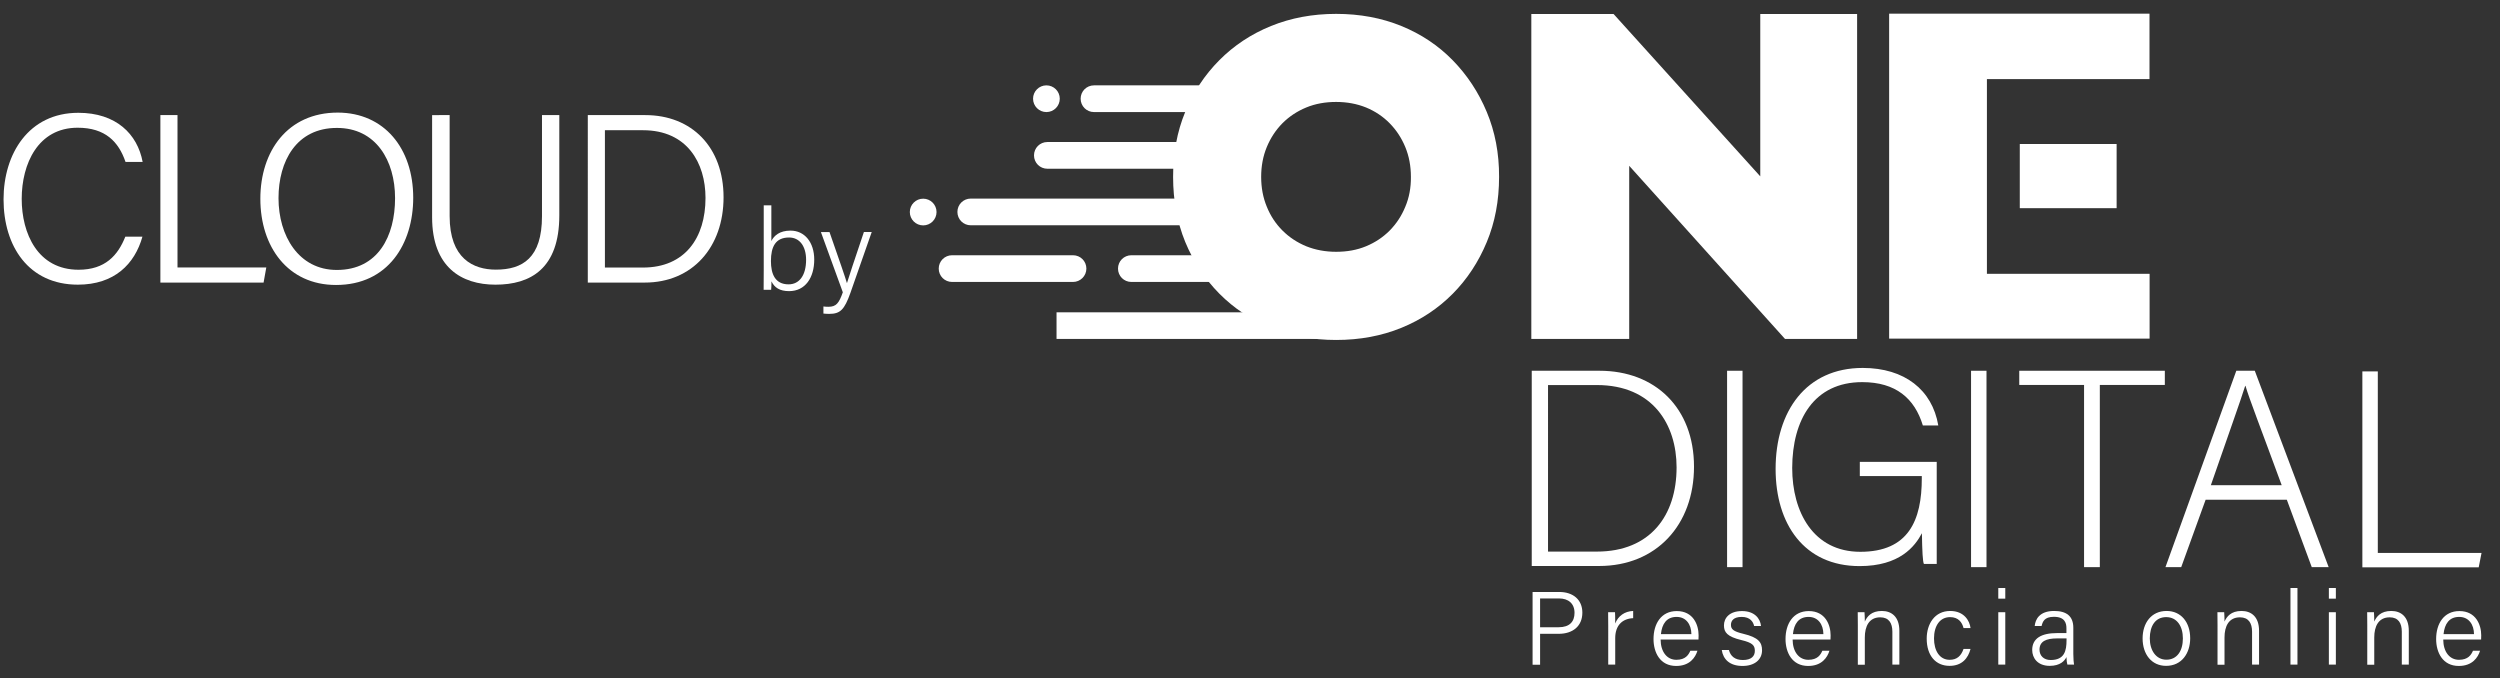 <svg xmlns="http://www.w3.org/2000/svg" xmlns:xlink="http://www.w3.org/1999/xlink" id="Capa_1" x="0px" y="0px" viewBox="0 0 239.58 65" style="enable-background:new 0 0 239.58 65;" xml:space="preserve"><rect x="0" y="0" width="239.58" height="65" fill="#333333" stroke="none"/><style type="text/css">	.st0{fill:#A359F8;}	.st1{fill:#F6D4FA;}	.st2{fill:#F5EBF5;}	.st3{fill:#F4C3FA;}	.st4{fill:#FDC153;}	.st5{fill:#FCF6DE;}	.st6{fill:#FFD359;}	.st7{fill:#FF6545;}	.st8{fill:#FFFFFF;}	.st9{fill:#277D2A;}	.st10{fill:#C09B2A;}	.st11{fill:#39A1FF;}	.st12{fill:#130135;}	.st13{fill:url(#SVGID_3_);}	.st14{fill:url(#SVGID_4_);}	.st15{fill:#1D1D1B;}</style><path class="st8" d="M142.48,10.73c-0.79-1.89-1.88-3.54-3.27-4.96c-1.39-1.42-3.03-2.51-4.92-3.28c-1.89-0.77-3.97-1.16-6.25-1.16 c-2.25,0-4.33,0.39-6.23,1.16c-1.9,0.77-3.56,1.87-4.96,3.28c-1.41,1.42-2.5,3.07-3.27,4.96c-0.78,1.89-1.16,3.96-1.16,6.22 c0,2.26,0.39,4.34,1.16,6.23c0.78,1.89,1.87,3.54,3.27,4.96c1.41,1.42,3.06,2.51,4.96,3.28c1.9,0.77,3.98,1.16,6.23,1.16 c2.28,0,4.36-0.39,6.25-1.16c1.89-0.77,3.53-1.86,4.92-3.26c1.39-1.4,2.48-3.06,3.27-4.96c0.79-1.9,1.18-3.98,1.18-6.25 C143.67,14.69,143.27,12.62,142.48,10.73z M134.67,19.82c-0.36,0.88-0.86,1.63-1.5,2.28c-0.64,0.64-1.39,1.14-2.26,1.5 c-0.87,0.36-1.82,0.53-2.87,0.53c-1.03,0-1.99-0.18-2.86-0.53c-0.87-0.36-1.63-0.86-2.28-1.51c-0.65-0.65-1.15-1.41-1.5-2.28 c-0.36-0.87-0.54-1.82-0.54-2.86c0-1.04,0.18-1.99,0.54-2.86c0.36-0.87,0.86-1.63,1.5-2.28c0.65-0.65,1.41-1.15,2.28-1.51 c0.87-0.36,1.83-0.53,2.86-0.53c1.05,0,2,0.18,2.87,0.53c0.87,0.36,1.62,0.86,2.26,1.51c0.64,0.65,1.14,1.41,1.5,2.28 c0.36,0.87,0.54,1.82,0.54,2.86C135.22,17.99,135.04,18.95,134.67,19.82z"></path><g>	<polygon class="st8" points="168.69,16.9 154.63,1.34 146.75,1.34 146.75,32.48 156.13,32.48 156.13,15.89 171.06,32.48   177.97,32.48 177.97,1.34 168.69,1.34  "></polygon></g><path class="st8" d="M153.28,35.53h-6.49v18.71h6.46c5.47,0,9.09-3.93,9.09-9.52C162.34,39.11,158.64,35.53,153.28,35.53z  M153.03,52.86h-4.68V36.9h4.68c5.37,0,7.64,3.8,7.64,7.89C160.67,49.4,158.15,52.86,153.03,52.86z"></path><rect x="165.51" y="35.53" class="st8" width="1.48" height="18.82"></rect><path class="st8" d="M178.46,36.62c3.22,0,5.02,1.56,5.81,4.15h1.48c-0.58-3.41-3.23-5.51-7.24-5.51c-5.43,0-8.35,4.15-8.35,9.68 c0,5.27,2.73,9.31,8.05,9.31c3.84,0,5.3-1.88,5.97-3.15c0.03,1.77,0.08,2.72,0.19,2.94h1.23v-9.78h-7.37v1.36h5.94v0.21 c0,4.05-1.28,7.05-5.89,7.05c-4.51,0-6.53-3.82-6.53-8.03C171.76,40.21,173.85,36.62,178.46,36.62z"></path><rect x="188.89" y="35.53" class="st8" width="1.48" height="18.82"></rect><polygon class="st8" points="193.51,36.89 199.72,36.89 199.72,54.35 201.23,54.35 201.23,36.89 207.46,36.89 207.46,35.53  193.51,35.53 "></polygon><path class="st8" d="M214.31,35.53l-6.79,18.82h1.51l2.34-6.46h7.78l2.39,6.46h1.62l-7.08-18.82H214.31z M211.87,46.5 c1.65-4.76,2.84-8.08,3.29-9.52h0.03c0.37,1.27,1.43,3.96,3.47,9.52H211.87z"></path><polygon class="st8" points="227.87,52.99 227.87,35.59 226.39,35.59 226.39,54.37 237.54,54.37 237.81,52.99 "></polygon><g>	<g>		<path class="st8" d="M146.87,56.73h2.56c1.31,0,2.21,0.73,2.21,1.98c0,1.3-0.92,2.03-2.27,2.03h-1.78v2.96h-0.72V56.73z    M147.59,60.11h1.78c1.05,0,1.52-0.54,1.52-1.38c0-0.9-0.6-1.38-1.48-1.38h-1.82V60.11z"></path>		<path class="st8" d="M154.12,60.04c0-0.78-0.01-1.16-0.01-1.37h0.66c0.01,0.15,0.02,0.51,0.02,1.08c0.28-0.72,0.9-1.17,1.72-1.2   v0.69c-1.04,0.05-1.72,0.69-1.72,1.92v2.53h-0.67V60.04z"></path>		<path class="st8" d="M159.14,61.29c0.01,1.17,0.6,1.94,1.51,1.94c0.88,0,1.17-0.48,1.34-0.87h0.68c-0.2,0.65-0.74,1.46-2.04,1.46   c-1.55,0-2.17-1.3-2.17-2.58c0-1.46,0.73-2.68,2.23-2.68c1.58,0,2.09,1.32,2.09,2.32c0,0.15,0,0.28-0.01,0.41H159.14z    M162.09,60.77c-0.01-0.92-0.5-1.65-1.42-1.65c-0.96,0-1.4,0.67-1.5,1.65H162.09z"></path>		<path class="st8" d="M165.68,62.28c0.16,0.61,0.59,0.97,1.34,0.97c0.82,0,1.15-0.37,1.15-0.88c0-0.53-0.24-0.78-1.29-1.03   c-1.36-0.33-1.67-0.74-1.67-1.41c0-0.7,0.52-1.37,1.73-1.37c1.21,0,1.75,0.72,1.82,1.43h-0.66c-0.08-0.38-0.37-0.87-1.19-0.87   c-0.8,0-1.03,0.39-1.03,0.76c0,0.42,0.23,0.63,1.19,0.86c1.46,0.35,1.79,0.83,1.79,1.58c0,0.9-0.72,1.5-1.87,1.5   c-1.22,0-1.86-0.63-1.99-1.53H165.68z"></path>		<path class="st8" d="M171.79,61.29c0.01,1.17,0.6,1.94,1.51,1.94c0.88,0,1.17-0.48,1.34-0.87h0.68c-0.2,0.65-0.74,1.46-2.04,1.46   c-1.55,0-2.17-1.3-2.17-2.58c0-1.46,0.73-2.68,2.23-2.68c1.58,0,2.09,1.32,2.09,2.32c0,0.15,0,0.28-0.01,0.41H171.79z    M174.74,60.77c-0.01-0.92-0.5-1.65-1.42-1.65c-0.96,0-1.4,0.67-1.5,1.65H174.74z"></path>		<path class="st8" d="M178.04,59.94c0-0.44,0-0.87-0.01-1.27h0.65c0.02,0.15,0.03,0.75,0.03,0.9c0.21-0.48,0.62-1.02,1.63-1.02   c0.92,0,1.68,0.54,1.68,1.9v3.24h-0.67v-3.15c0-0.83-0.34-1.38-1.16-1.38c-1.08,0-1.48,0.87-1.48,1.93v2.61h-0.67V59.94z"></path>		<path class="st8" d="M188.84,62.19c-0.23,0.88-0.81,1.62-2.01,1.62c-1.31,0-2.19-0.96-2.19-2.61c0-1.4,0.76-2.65,2.25-2.65   c1.35,0,1.87,0.96,1.95,1.64h-0.67c-0.14-0.55-0.49-1.05-1.29-1.05c-0.98,0-1.54,0.84-1.54,2.04c0,1.17,0.53,2.05,1.5,2.05   c0.69,0,1.09-0.36,1.33-1.04H188.84z"></path>		<path class="st8" d="M191.5,56.35h0.67v1.02h-0.67V56.35z M191.5,58.67h0.67v5.02h-0.67V58.67z"></path>		<path class="st8" d="M198.69,62.67c0,0.45,0.04,0.87,0.07,1.02h-0.64c-0.04-0.12-0.07-0.35-0.09-0.72   c-0.17,0.36-0.6,0.84-1.6,0.84c-1.17,0-1.68-0.76-1.68-1.52c0-1.11,0.87-1.62,2.37-1.62c0.39,0,0.71,0,0.91,0V60.2   c0-0.48-0.15-1.09-1.2-1.09c-0.93,0-1.08,0.48-1.18,0.88h-0.66c0.06-0.62,0.44-1.44,1.86-1.44c1.18,0,1.84,0.49,1.84,1.61V62.67z    M198.04,61.18c-0.18,0-0.6,0-0.91,0c-1.06,0-1.68,0.29-1.68,1.08c0,0.58,0.41,0.99,1.07,0.99c1.33,0,1.52-0.89,1.52-1.9V61.18z"></path>		<path class="st8" d="M209.89,61.17c0,1.42-0.8,2.64-2.31,2.64c-1.39,0-2.25-1.11-2.25-2.63c0-1.46,0.82-2.63,2.3-2.63   C208.99,58.55,209.89,59.6,209.89,61.17z M206.02,61.18c0,1.15,0.6,2.04,1.59,2.04c1.01,0,1.58-0.83,1.58-2.04   c0-1.16-0.56-2.04-1.6-2.04C206.54,59.14,206.02,60,206.02,61.18z"></path>		<path class="st8" d="M212.51,59.94c0-0.44,0-0.87-0.01-1.27h0.65c0.02,0.15,0.03,0.75,0.03,0.9c0.21-0.48,0.62-1.02,1.63-1.02   c0.92,0,1.68,0.54,1.68,1.9v3.24h-0.67v-3.15c0-0.83-0.34-1.38-1.16-1.38c-1.08,0-1.48,0.87-1.48,1.93v2.61h-0.67V59.94z"></path>		<path class="st8" d="M219.5,63.69v-7.34h0.67v7.34H219.5z"></path>		<path class="st8" d="M223.18,56.35h0.67v1.02h-0.67V56.35z M223.18,58.67h0.67v5.02h-0.67V58.67z"></path>		<path class="st8" d="M226.86,59.94c0-0.44,0-0.87-0.01-1.27h0.65c0.02,0.15,0.03,0.75,0.03,0.9c0.21-0.48,0.62-1.02,1.63-1.02   c0.92,0,1.68,0.54,1.68,1.9v3.24h-0.67v-3.15c0-0.83-0.34-1.38-1.16-1.38c-1.08,0-1.48,0.87-1.48,1.93v2.61h-0.67V59.94z"></path>		<path class="st8" d="M234.14,61.29c0.01,1.17,0.6,1.94,1.51,1.94c0.88,0,1.17-0.48,1.34-0.87h0.68c-0.2,0.65-0.74,1.46-2.04,1.46   c-1.55,0-2.17-1.3-2.17-2.58c0-1.46,0.73-2.68,2.23-2.68c1.58,0,2.09,1.32,2.09,2.32c0,0.15,0,0.28-0.01,0.41H234.14z    M237.09,60.77c-0.01-0.92-0.5-1.65-1.42-1.65c-0.96,0-1.4,0.67-1.5,1.65H237.09z"></path>	</g></g><g>	<path class="st8" d="M13.65,22.68c-0.74,2.63-2.69,4.6-6.19,4.6c-4.7,0-7.12-3.66-7.12-8.18c0-4.35,2.4-8.29,7.17-8.29  c3.61,0,5.66,2.03,6.16,4.71h-1.64c-0.66-1.93-1.93-3.28-4.59-3.28c-3.79,0-5.36,3.45-5.36,6.82c0,3.31,1.53,6.79,5.45,6.79  c2.55,0,3.77-1.38,4.48-3.17H13.65z"></path>	<path class="st8" d="M15.37,11.03h1.64v14.6h8.51l-0.26,1.45h-9.89V11.03z"></path>	<path class="st8" d="M39.6,18.95c0,4.4-2.4,8.36-7.4,8.36c-4.61,0-7.25-3.65-7.25-8.26c0-4.56,2.61-8.26,7.42-8.26  C36.83,10.8,39.6,14.23,39.6,18.95z M26.69,18.99c0,3.59,1.92,6.88,5.59,6.88c3.96,0,5.58-3.25,5.58-6.88  c0-3.61-1.84-6.73-5.56-6.73C28.4,12.25,26.69,15.45,26.69,18.99z"></path>	<path class="st8" d="M43.09,11.03v9.69c0,4.05,2.26,5.12,4.43,5.12c2.56,0,4.42-1.12,4.42-5.12v-9.69h1.66v9.61  c0,5.11-2.76,6.64-6.12,6.64c-3.25,0-6.07-1.67-6.07-6.46v-9.79H43.09z"></path>	<path class="st8" d="M56.33,11.03h5.51c4.45,0,7.5,3.07,7.5,7.88c0,4.77-2.98,8.17-7.55,8.17h-5.46V11.03z M57.97,25.64h3.65  c4.03,0,5.99-2.86,5.99-6.67c0-3.37-1.77-6.49-5.99-6.49h-3.65V25.64z"></path></g><g>	<path class="st8" d="M73.18,19.68h0.74v3.42c0.26-0.52,0.79-1,1.84-1c1.34,0,2.27,1.11,2.27,2.78c0,1.72-0.85,3.02-2.41,3.02  c-0.91,0-1.41-0.35-1.69-0.94c0,0.32-0.01,0.66-0.03,0.81h-0.72c0.01-0.63,0.01-1.25,0.01-1.88V19.68z M77.25,24.9  c0-1.3-0.62-2.14-1.63-2.14c-1.29,0-1.74,0.87-1.74,2.26c0,1.24,0.4,2.23,1.69,2.23C76.62,27.25,77.25,26.36,77.25,24.9z"></path>	<path class="st8" d="M79.49,22.23c1.02,2.93,1.5,4.31,1.67,4.89h0.01c0.2-0.65,0.62-1.93,1.62-4.89h0.75l-2.04,5.83  c-0.58,1.63-0.98,2.02-2.04,2.02c-0.19,0-0.35-0.01-0.55-0.03v-0.68c0.15,0.02,0.31,0.03,0.48,0.03c0.75,0,1.01-0.35,1.38-1.39  l-2.1-5.77H79.49z"></path></g><g>	<g>		<polygon class="st8" points="190.41,26.24 190.41,23.26 190.41,19.95 190.41,13.8 190.41,10.65 190.41,7.58 205.99,7.58    205.99,1.31 181.04,1.31 181.04,32.45 206,32.45 206,26.24   "></polygon>	</g>	<g>		<rect x="193.56" y="13.8" class="st8" width="9.28" height="6.15"></rect>	</g></g><rect x="101.25" y="29.93" class="st8" width="26.82" height="2.55"></rect><g>	<path class="st8" d="M120.76,10.74h-15.92c-0.71,0-1.28-0.57-1.28-1.28v0c0-0.71,0.57-1.28,1.28-1.28h15.92V10.74z"></path>	<path class="st8" d="M119.48,16.17h-19.11c-0.71,0-1.28-0.57-1.28-1.28v0c0-0.71,0.57-1.28,1.28-1.28h19.11V16.17z"></path>	<path class="st8" d="M118.21,21.59H93.03c-0.71,0-1.28-0.57-1.28-1.28v0c0-0.71,0.57-1.28,1.28-1.28h25.18  c0.71,0,1.28,0.57,1.28,1.28v0C119.48,21.02,118.91,21.59,118.21,21.59z"></path>	<path class="st8" d="M102.83,27.02H91.24c-0.71,0-1.28-0.57-1.28-1.28v0c0-0.71,0.57-1.28,1.28-1.28h11.59  c0.71,0,1.28,0.57,1.28,1.28v0C104.11,26.45,103.53,27.02,102.83,27.02z"></path>	<path class="st8" d="M119.48,27.02h-11.06c-0.71,0-1.28-0.57-1.28-1.28v0c0-0.71,0.57-1.28,1.28-1.28h11.06V27.02z"></path>	<circle class="st8" cx="100.28" cy="9.46" r="1.28"></circle>	<circle class="st8" cx="88.47" cy="20.32" r="1.28"></circle></g></svg>